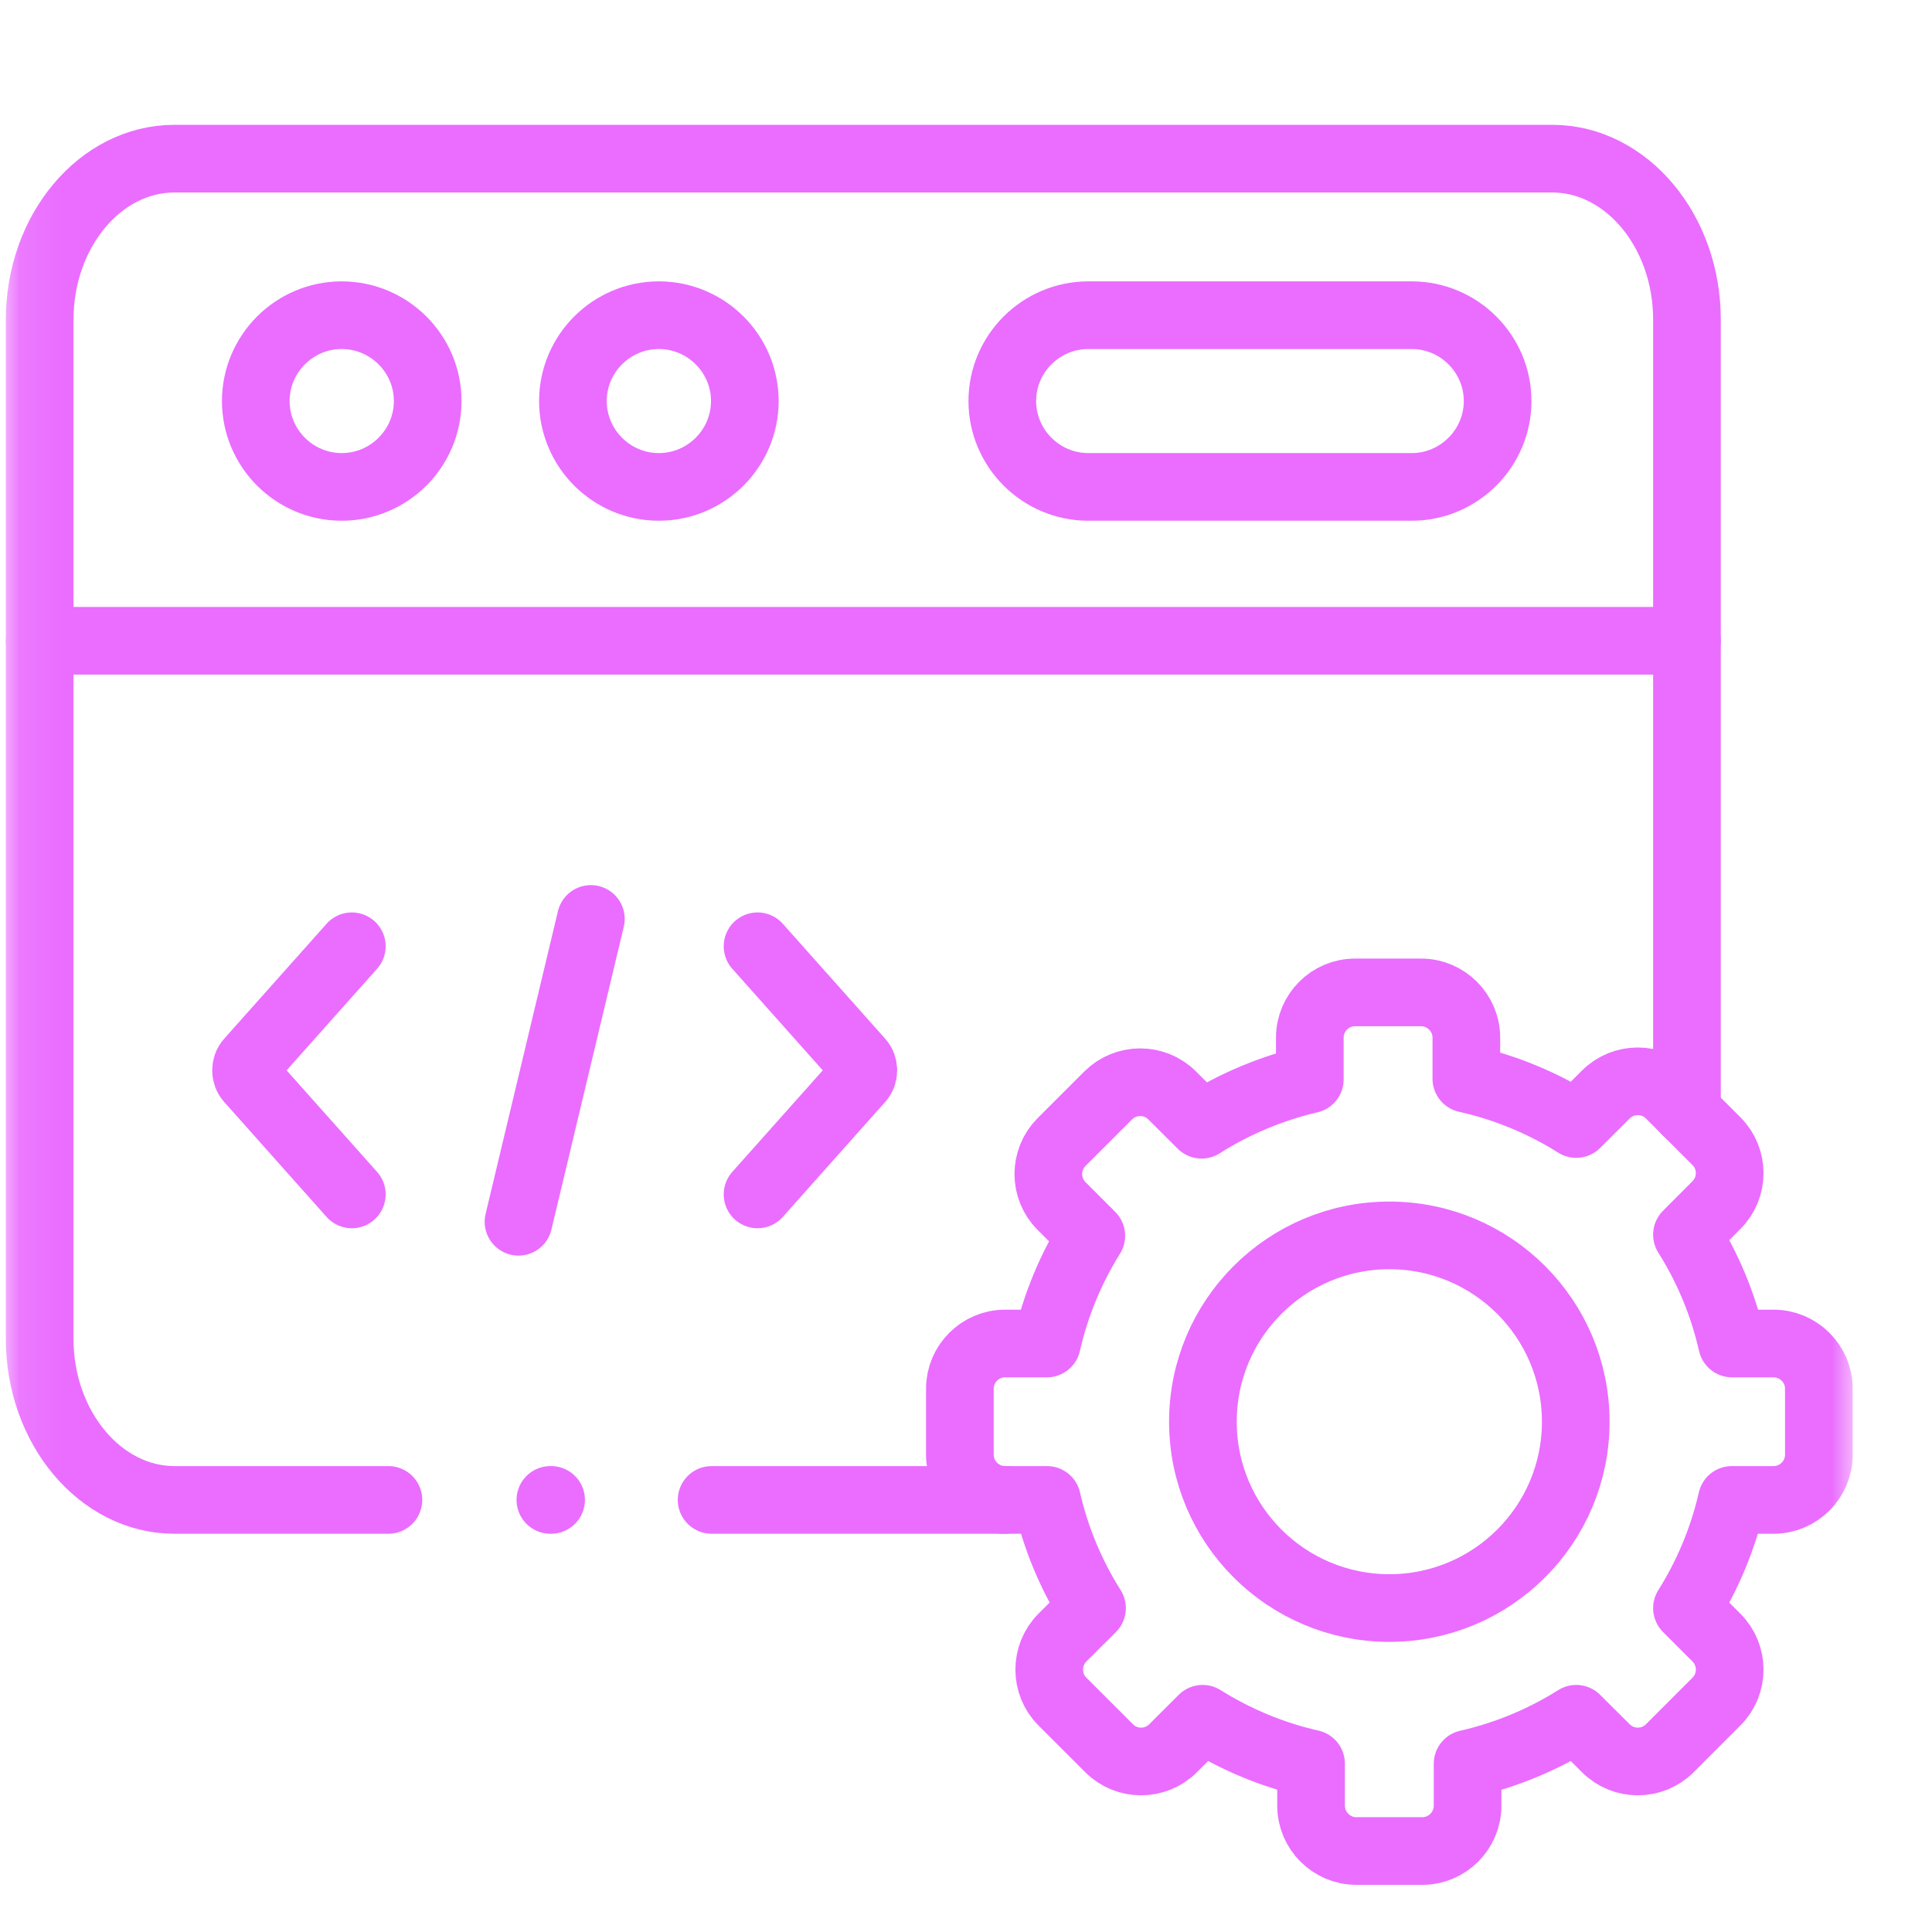 <svg width="48" height="48" viewBox="0 0 48 48" fill="none" xmlns="http://www.w3.org/2000/svg">
<mask id="mask0_513_425" style="mask-type:luminance" maskUnits="userSpaceOnUse" x="0" y="1" width="47" height="47">
<path d="M0.088 1.965H46.088V47.965H0.088V1.965Z" fill="white"/>
</mask>
<g mask="url(#mask0_513_425)">
<path d="M0.986 15.92H15.082H41.912" stroke="#EA6DFF" stroke-width="1.681" stroke-miterlimit="10" stroke-linecap="round" stroke-linejoin="round"/>
<path d="M8.489 12.097C9.665 12.097 10.626 11.14 10.626 9.964C10.626 8.788 9.665 7.831 8.489 7.831C7.315 7.831 6.355 8.788 6.355 9.964C6.355 11.14 7.315 12.097 8.489 12.097Z" stroke="#EA6DFF" stroke-width="1.681" stroke-miterlimit="10" stroke-linecap="round" stroke-linejoin="round"/>
<path d="M27.037 7.831H35.074C36.248 7.831 37.208 8.79 37.208 9.964C37.208 11.137 36.248 12.097 35.074 12.097H27.037C25.863 12.097 24.902 11.137 24.902 9.964C24.902 8.79 25.863 7.831 27.037 7.831Z" stroke="#EA6DFF" stroke-width="1.681" stroke-miterlimit="10" stroke-linecap="round" stroke-linejoin="round"/>
<path d="M16.368 12.097C17.545 12.097 18.505 11.14 18.505 9.964C18.505 8.788 17.545 7.831 16.368 7.831C15.194 7.831 14.234 8.788 14.234 9.964C14.234 11.14 15.194 12.097 16.368 12.097Z" stroke="#EA6DFF" stroke-width="1.681" stroke-miterlimit="10" stroke-linecap="round" stroke-linejoin="round"/>
<path d="M14.68 22.831L12.882 30.355" stroke="#EA6DFF" stroke-width="1.681" stroke-miterlimit="10" stroke-linecap="round" stroke-linejoin="round"/>
<path d="M18.821 29.675L21.365 26.819C21.477 26.695 21.477 26.491 21.365 26.366L18.821 23.51" stroke="#EA6DFF" stroke-width="1.681" stroke-miterlimit="10" stroke-linecap="round" stroke-linejoin="round"/>
<path d="M8.741 29.675L6.197 26.819C6.085 26.695 6.085 26.491 6.197 26.366L8.741 23.51" stroke="#EA6DFF" stroke-width="1.681" stroke-miterlimit="10" stroke-linecap="round" stroke-linejoin="round"/>
<path d="M36.431 26.801C37.414 27.02 38.334 27.407 39.161 27.926L39.897 27.193C40.333 26.756 41.048 26.756 41.486 27.193L42.645 28.352C43.083 28.789 43.083 29.505 42.645 29.94L41.912 30.675C42.429 31.495 42.811 32.406 43.032 33.379H44.064C44.683 33.379 45.189 33.885 45.189 34.501V36.143C45.189 36.759 44.683 37.265 44.064 37.265H43.027C42.806 38.233 42.424 39.139 41.912 39.953L42.645 40.686C43.083 41.124 43.083 41.839 42.645 42.275L41.486 43.435C41.048 43.873 40.333 43.873 39.897 43.435L39.161 42.702C38.344 43.216 37.435 43.598 36.462 43.82V44.863C36.462 45.482 35.955 45.988 35.339 45.988H33.696C33.08 45.988 32.573 45.482 32.573 44.863V43.817C31.605 43.598 30.696 43.214 29.879 42.702L29.145 43.435C28.707 43.873 27.992 43.873 27.556 43.435L26.395 42.275C25.959 41.839 25.959 41.124 26.395 40.686L27.131 39.953C26.616 39.139 26.234 38.233 26.013 37.265H24.971C24.352 37.265 23.848 36.759 23.848 36.143V34.501C23.848 33.885 24.352 33.379 24.971 33.379H26.01C26.229 32.416 26.606 31.515 27.113 30.703L26.374 29.963C25.936 29.527 25.936 28.812 26.374 28.374L27.533 27.216C27.971 26.778 28.687 26.778 29.122 27.216L29.853 27.944C30.668 27.427 31.575 27.043 32.542 26.817V25.781C32.542 25.162 33.047 24.656 33.666 24.656H35.306C35.925 24.656 36.431 25.162 36.431 25.781V26.801Z" stroke="#EA6DFF" stroke-width="1.681" stroke-miterlimit="10" stroke-linecap="round" stroke-linejoin="round"/>
<path d="M34.519 30.693C37.076 30.693 39.149 32.765 39.149 35.323C39.149 37.879 37.076 39.951 34.519 39.951C31.959 39.951 29.886 37.879 29.886 35.323C29.886 32.765 31.959 30.693 34.519 30.693Z" stroke="#EA6DFF" stroke-width="1.681" stroke-miterlimit="10" stroke-linecap="round" stroke-linejoin="round"/>
<path d="M9.65 37.265H4.333C2.494 37.265 0.986 35.466 0.986 33.269V7.938C0.986 5.739 2.491 3.942 4.333 3.942H8.209H38.565C40.407 3.942 41.912 5.741 41.912 7.938V27.619M24.971 37.265H17.68" stroke="#EA6DFF" stroke-width="1.681" stroke-miterlimit="10" stroke-linecap="round" stroke-linejoin="round"/>
<path d="M13.674 37.265H13.692" stroke="#EA6DFF" stroke-width="1.681" stroke-miterlimit="10" stroke-linecap="round" stroke-linejoin="round"/>
</g>
</svg>

